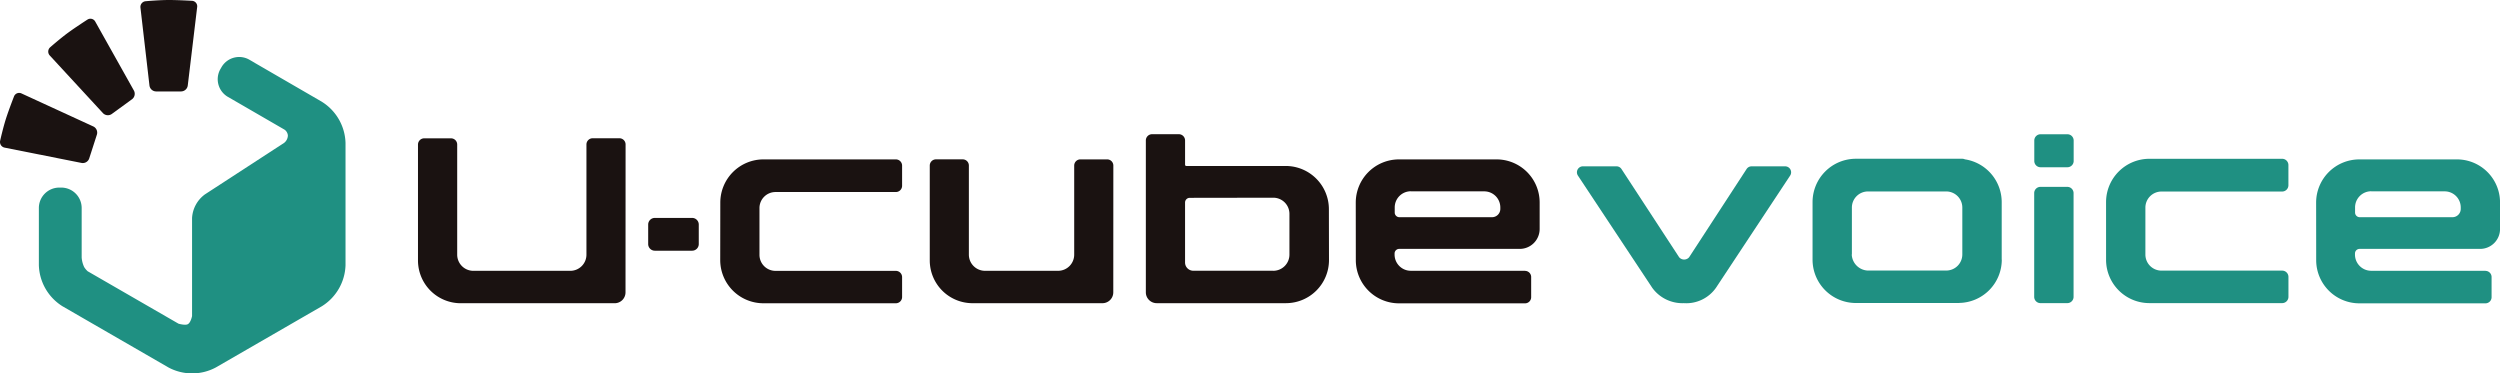 <svg height="31.975" viewBox="0 0 214.087 31.975" width="214.087" xmlns="http://www.w3.org/2000/svg" xmlns:xlink="http://www.w3.org/1999/xlink"><clipPath id="a"><path d="m0 0h214.087v31.975h-214.087z"/></clipPath><g clip-path="url(#a)"><path d="m432.8 36.338a3.713 3.713 0 0 1 3.712-3.711h11.368a.537.537 0 0 1 .536.536v1.732a.537.537 0 0 1 -.536.536h-10.335a1.378 1.378 0 0 0 -1.377 1.376v4.02a1.378 1.378 0 0 0 1.377 1.377h10.338a.537.537 0 0 1 .536.536v1.71a.537.537 0 0 1 -.536.536h-11.375a3.71 3.71 0 0 1 -3.707-3.712z" fill="#1f9082" transform="translate(-252.448 -19.029)"/><path d="m388.673 41.268v-4.93a3.711 3.711 0 0 0 -3.157-3.665.531.531 0 0 0 -.22-.049h-4.478-4.006-.025-.6a3.713 3.713 0 0 0 -3.712 3.711v4.93a3.711 3.711 0 0 0 3.707 3.712h.591.033 3.933 4.232a.554.554 0 0 0 .07-.007 3.709 3.709 0 0 0 3.639-3.709m-12.837-.443v-4.018a1.378 1.378 0 0 1 1.377-1.376h6.715a1.378 1.378 0 0 1 1.365 1.376v4.02a1.378 1.378 0 0 1 -1.377 1.377h-6.566a1.439 1.439 0 0 1 -1.526-1.377" fill="#1f9082" transform="translate(-217.257 -19.029)"/><path d="m421.427 29.873v-1.748a.536.536 0 0 0 -.536-.536h-2.3a.536.536 0 0 0 -.536.537v1.752a.536.536 0 0 0 .538.536h2.3a.537.537 0 0 0 .535-.536" fill="#1f9082" transform="translate(-243.849 -16.092)"/><path d="m421.409 47.815v-8.879a.536.536 0 0 0 -.536-.536h-2.3a.536.536 0 0 0 -.536.536v8.884a.536.536 0 0 0 .537.536h2.3a.536.536 0 0 0 .535-.536" fill="#1f9082" transform="translate(-243.839 -22.398)"/><path d="m333.233 45.9a3.19 3.19 0 0 1 -2.717-1.308l-6.365-9.609a.512.512 0 0 1 .425-.8h2.873a.513.513 0 0 1 .428.231l4.937 7.554a.563.563 0 0 0 .857 0l4.919-7.552a.512.512 0 0 1 .428-.232h2.873a.512.512 0 0 1 .425.8l-6.352 9.607a3.107 3.107 0 0 1 -2.732 1.311" fill="#1f9082" transform="translate(-189.022 -19.94)"/><path d="m490.47 42.293h-9.8a1.39 1.39 0 0 1 -1.373-1.381v-.1a.393.393 0 0 1 .394-.393h10.314a1.706 1.706 0 0 0 1.715-1.705v-2.272a3.689 3.689 0 0 0 -3.7-3.687h-8.35a3.7 3.7 0 0 0 -3.7 3.7l.005 4.926a3.7 3.7 0 0 0 3.7 3.7h10.795a.525.525 0 0 0 .525-.524v-1.73a.525.525 0 0 0 -.525-.525m-9.78-6.81h6.286a1.376 1.376 0 0 1 1.378 1.379v.124a.711.711 0 0 1 -.71.71h-7.944a.4.4 0 0 1 -.395-.4v-.438a1.382 1.382 0 0 1 1.382-1.383" fill="#1f9082" transform="translate(-277.629 -19.105)"/><g fill="#1a1211"><path d="m148.019 36.452a3.7 3.7 0 0 1 3.7-3.7h11.333a.535.535 0 0 1 .535.534v1.726a.535.535 0 0 1 -.535.535h-10.306a1.374 1.374 0 0 0 -1.373 1.372v4.008a1.374 1.374 0 0 0 1.373 1.372h10.306a.535.535 0 0 1 .535.535v1.705a.535.535 0 0 1 -.535.534h-11.34a3.7 3.7 0 0 1 -3.7-3.7z" transform="translate(-86.336 -19.103)"/><path d="m293.106 42.293h-9.8a1.39 1.39 0 0 1 -1.373-1.381v-.1a.393.393 0 0 1 .394-.393h10.314a1.706 1.706 0 0 0 1.715-1.705v-2.272a3.689 3.689 0 0 0 -3.7-3.687h-8.348a3.7 3.7 0 0 0 -3.7 3.7l.005 4.926a3.7 3.7 0 0 0 3.7 3.7h10.791a.525.525 0 0 0 .525-.524v-1.73a.525.525 0 0 0 -.525-.525m-9.78-6.81h6.286a1.376 1.376 0 0 1 1.378 1.379v.124a.711.711 0 0 1 -.71.71h-7.938a.4.4 0 0 1 -.395-.4v-.438a1.382 1.382 0 0 1 1.382-1.383" transform="translate(-162.508 -19.105)"/><path d="m103.672 28.94a.53.53 0 0 0 -.53-.53h-2.292a.534.534 0 0 0 -.53.534v9.436a1.383 1.383 0 0 1 -1.383 1.383h-8.3a1.385 1.385 0 0 1 -1.385-1.384v-9.432a.53.53 0 0 0 -.529-.53h-2.298a.534.534 0 0 0 -.531.534v9.924a3.663 3.663 0 0 0 3.663 3.663h13.178a.93.93 0 0 0 .931-.929z" transform="translate(-50.1 -16.571)"/><path d="m206.787 33.277a.53.53 0 0 0 -.53-.53h-2.292a.531.531 0 0 0 -.53.53v7.63a1.384 1.384 0 0 1 -1.384 1.383h-6.251a1.385 1.385 0 0 1 -1.385-1.384v-7.633a.529.529 0 0 0 -.529-.529h-2.286a.534.534 0 0 0 -.534.534v8.122a3.663 3.663 0 0 0 3.663 3.663h11.123a.93.93 0 0 0 .93-.929z" transform="translate(-111.446 -19.099)"/><path d="m136.966 47.589h-3.194a.569.569 0 0 1 -.569-.569v-1.67a.569.569 0 0 1 .569-.569h3.194a.569.569 0 0 1 .569.569v1.67a.569.569 0 0 1 -.569.569" transform="translate(-77.696 -26.12)"/><path d="m251.148 34a3.7 3.7 0 0 0 -3.7-3.7h-8.509a.107.107 0 0 1 -.107-.107v-2.08a.535.535 0 0 0 -.535-.534h-2.289a.535.535 0 0 0 -.535.534v12.237.042.728a.931.931 0 0 0 .931.929h1.929 9.131a3.691 3.691 0 0 0 3.693-3.694zm-4.754 5.272h-6.863a.707.707 0 0 1 -.7-.715v-5.128a.4.4 0 0 1 .393-.4l7.165-.011a1.383 1.383 0 0 1 1.381 1.384v3.482a1.387 1.387 0 0 1 -1.378 1.392" transform="translate(-137.349 -16.087)"/><path d="m29.3.105a.49.49 0 0 0 -.443.546l.773 6.679a.58.58 0 0 0 .561.5h2.154a.584.584 0 0 0 .563-.5l.807-6.73a.47.47 0 0 0 -.443-.53s-1.147-.07-1.984-.07-1.988.105-1.988.105" transform="translate(-16.83)"/><path d="m10.077 6.294a.491.491 0 0 0 -.037.7l4.56 4.942a.581.581 0 0 0 .748.073l1.741-1.268a.584.584 0 0 0 .161-.736l-3.314-5.912a.47.47 0 0 0 -.67-.168s-.968.62-1.644 1.113-1.545 1.256-1.545 1.256" transform="translate(-5.78 -2.245)"/><path d="m.012 23.19a.491.491 0 0 0 .384.59l6.594 1.312a.58.58 0 0 0 .648-.381l.661-2.05a.584.584 0 0 0 -.3-.69l-6.16-2.832a.47.47 0 0 0 -.64.259s-.42 1.071-.677 1.867-.51 1.925-.51 1.925" transform="translate(0 -11.138)"/></g><path d="m32.222 15.548-5.73-3.32c-.017-.01-.032-.022-.049-.032l-.438-.253a1.749 1.749 0 0 0 -2.382.638l-.094.163a1.749 1.749 0 0 0 .638 2.382l.4.23 4.447 2.575a.673.673 0 0 1 .291.5.828.828 0 0 1 -.324.637l-6.78 4.41a2.691 2.691 0 0 0 -1.101 2.022v8.3.1c-.012.058-.116.534-.34.678-.168.121-.6.031-.81-.024l-.015-.007-7.771-4.485a1.681 1.681 0 0 1 -.3-.355 2.343 2.343 0 0 1 -.217-.811v-3.682c0-.023 0-.046 0-.07v-.505a1.749 1.749 0 0 0 -1.744-1.744h-.178a1.749 1.749 0 0 0 -1.744 1.744v.268 4.638a4.293 4.293 0 0 0 2.019 3.51l9.08 5.243a4.293 4.293 0 0 0 4.055 0l9.08-5.242a4.294 4.294 0 0 0 2.027-3.511v-10.486a4.3 4.3 0 0 0 -2.024-3.511" fill="#1f9082" transform="translate(-4.653 -6.831)"/></g></svg>